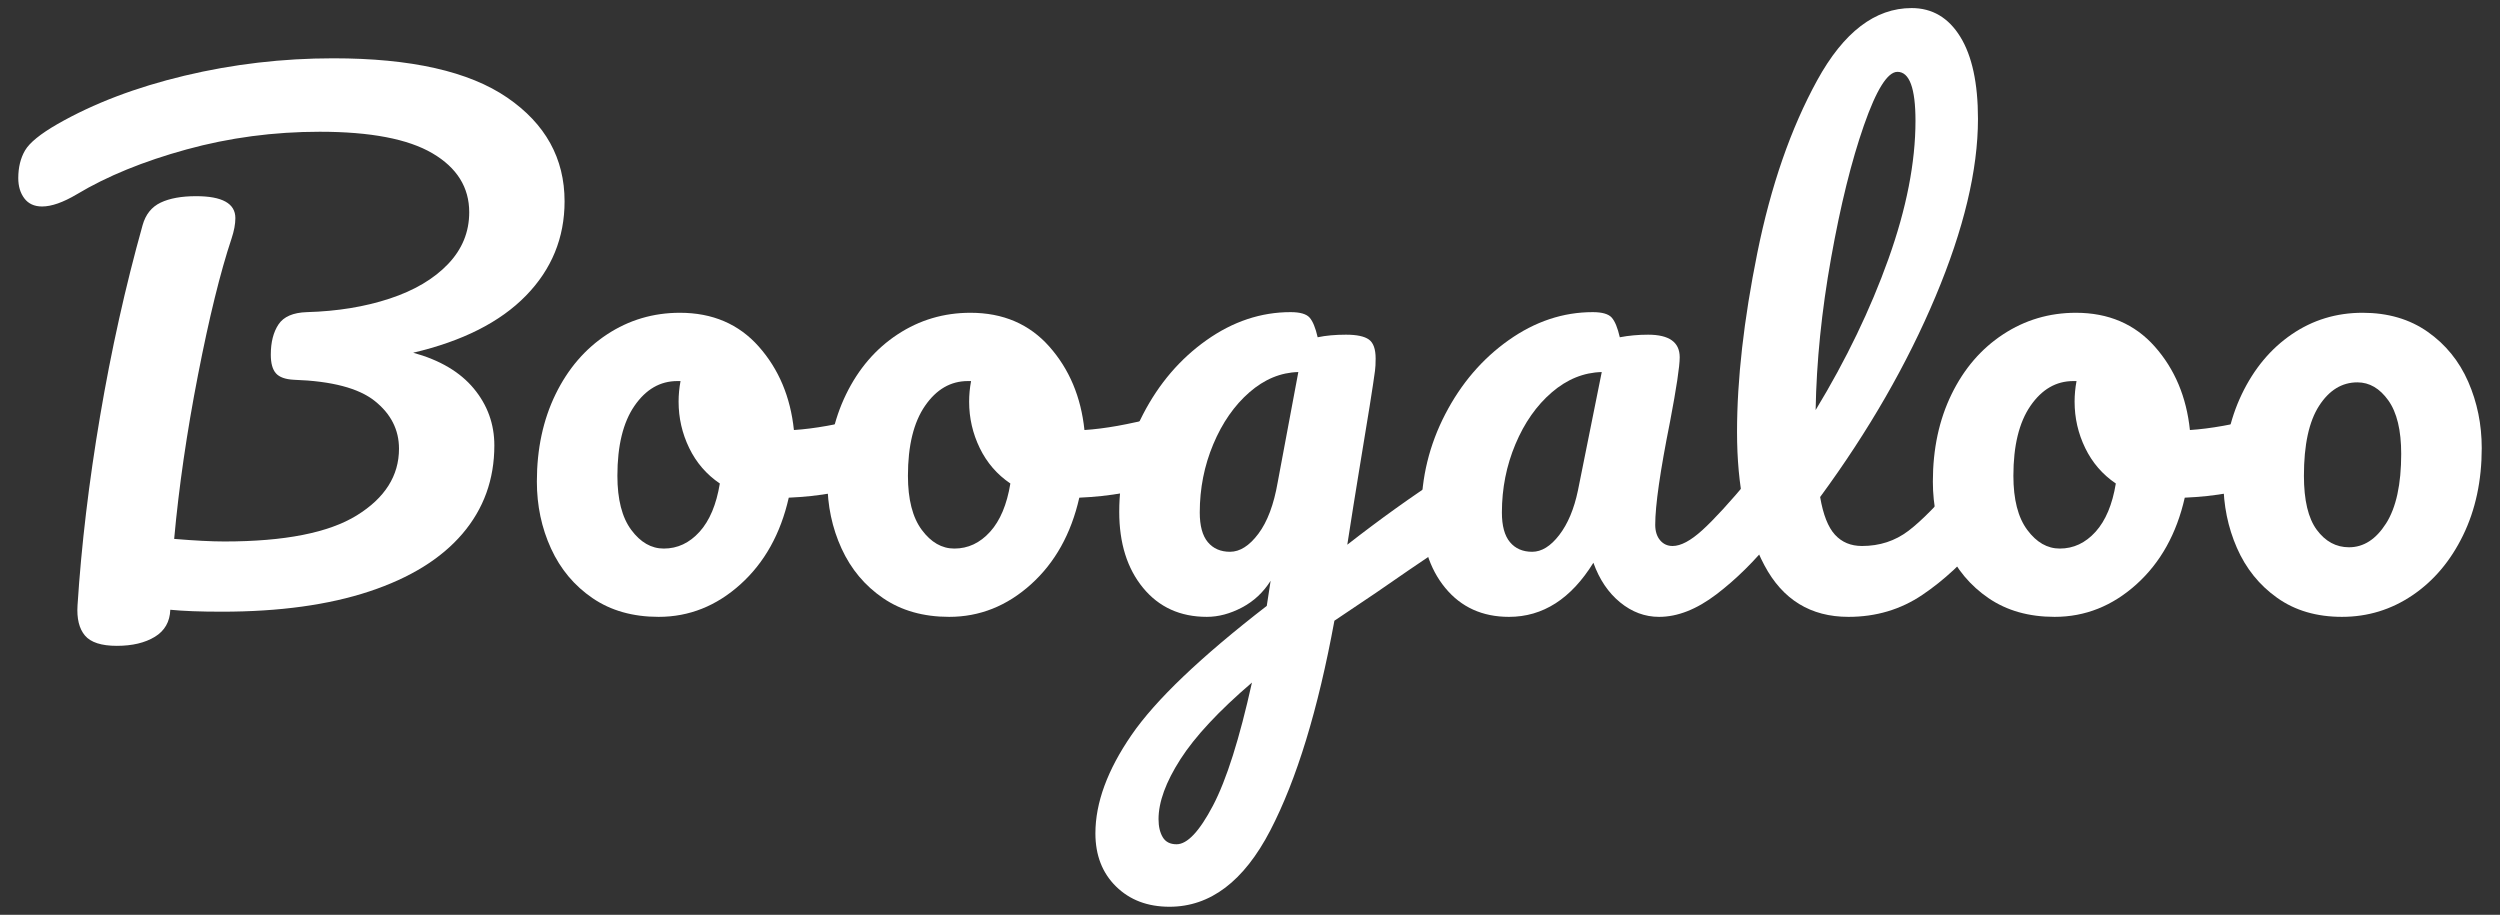 <?xml version="1.0" encoding="UTF-8"?><svg id="Layer_1" xmlns="http://www.w3.org/2000/svg" viewBox="0 0 1174.636 429.829"><rect x="0" y="0" width="1174.636" height="429.829" fill="#333333" stroke="none"/><defs><style>.cls-1{fill:#fff;}</style></defs><path class="cls-1" d="M247.103,138.94c-12.107,12.41-29.768,21.339-52.971,26.787,12.51,3.434,21.992,9.033,28.453,16.8,6.456,7.77,9.686,16.7,9.686,26.787,0,15.943-4.995,29.768-14.984,41.469-9.988,11.705-24.57,20.735-43.739,27.092-19.174,6.357-42.277,9.535-69.316,9.535-10.092,0-18.161-.303-24.215-.909-.203,5.647-2.625,9.885-7.265,12.713-4.644,2.823-10.594,4.237-17.858,4.237-7.265,0-12.26-1.617-14.984-4.842-2.724-3.23-3.887-7.975-3.481-14.226,1.816-28.25,5.345-57.862,10.595-88.84,5.245-30.974,11.904-60.889,19.977-89.749,1.409-5.041,4.237-8.574,8.476-10.593,4.237-2.016,9.785-3.027,16.648-3.027,12.306,0,18.464,3.434,18.464,10.29,0,2.83-.605,6.054-1.816,9.686-5.249,15.74-10.495,37.079-15.74,64.02-5.249,26.939-8.981,52.62-11.199,77.034,9.685.809,17.555,1.211,23.61,1.211,28.25,0,48.983-4.087,62.203-12.259,13.214-8.172,19.826-18.615,19.826-31.328,0-8.877-3.783-16.346-11.35-22.399-7.568-6.054-20.234-9.383-37.988-9.989-4.039-.199-6.863-1.21-8.476-3.027-1.617-1.815-2.421-4.738-2.421-8.778,0-5.85,1.211-10.595,3.632-14.227,2.422-3.631,6.858-5.547,13.319-5.751,14.326-.402,27.289-2.521,38.896-6.357,11.602-3.83,20.734-9.232,27.394-16.194,6.659-6.961,9.988-15.082,9.988-24.366,0-11.701-5.751-20.933-17.253-27.696-11.502-6.759-29.162-10.14-52.971-10.14-21.595,0-42.481,2.776-62.657,8.325-20.181,5.552-37.335,12.562-51.457,21.037-6.461,3.836-11.909,5.751-16.346,5.751-3.633,0-6.409-1.257-8.324-3.784-1.92-2.521-2.875-5.699-2.875-9.535,0-5.041,1.059-9.383,3.178-13.016,2.119-3.631,7.212-7.765,15.286-12.41,16.951-9.686,36.825-17.253,59.63-22.701,22.802-5.449,46.109-8.173,69.922-8.173,36.522,0,63.763,6.158,81.726,18.464,17.958,12.311,26.94,28.557,26.94,48.734,0,17.153-6.054,31.934-18.162,44.344Z"/><path class="cls-1" d="M417.218,199.327c1.409,2.625,2.118,5.954,2.118,9.988,0,9.686-2.927,15.437-8.778,17.254-12.107,4.238-25.426,6.659-39.955,7.265-3.835,16.95-11.402,30.524-22.701,40.712-11.304,10.191-24.116,15.286-38.442,15.286-12.107,0-22.451-2.923-31.026-8.778-8.58-5.852-15.088-13.622-19.524-23.308-4.441-9.686-6.659-20.177-6.659-31.48,0-15.333,2.923-29.007,8.778-41.015,5.85-12.003,13.924-21.387,24.216-28.15,10.291-6.759,21.69-10.14,34.204-10.14,15.333,0,27.696,5.298,37.079,15.891,9.383,10.595,14.88,23.663,16.497,39.199,9.483-.606,20.782-2.62,33.901-6.054,1.613-.402,3.027-.606,4.238-.606,2.62,0,4.64,1.314,6.054,3.935ZM328.68,249.875c4.739-5.245,7.917-12.811,9.535-22.701-6.257-4.238-11.048-9.786-14.378-16.648-3.33-6.858-4.995-14.122-4.995-21.794,0-3.226.303-6.456.909-9.686h-1.513c-8.073,0-14.785,3.888-20.13,11.653-5.349,7.771-8.021,18.719-8.021,32.843,0,11.099,2.166,19.576,6.507,25.426,4.338,5.855,9.431,8.778,15.286,8.778,6.456,0,12.055-2.62,16.799-7.871Z"/><path class="cls-1" d="M553.728,199.327c1.409,2.625,2.118,5.954,2.118,9.988,0,9.686-2.927,15.437-8.778,17.254-12.107,4.238-25.426,6.659-39.955,7.265-3.835,16.95-11.402,30.524-22.701,40.712-11.304,10.191-24.116,15.286-38.442,15.286-12.107,0-22.451-2.923-31.026-8.778-8.58-5.852-15.088-13.622-19.524-23.308-4.441-9.686-6.659-20.177-6.659-31.48,0-15.333,2.923-29.007,8.778-41.015,5.85-12.003,13.924-21.387,24.216-28.15,10.291-6.759,21.69-10.14,34.204-10.14,15.333,0,27.696,5.298,37.079,15.891,9.383,10.595,14.88,23.663,16.497,39.199,9.483-.606,20.782-2.62,33.901-6.054,1.613-.402,3.027-.606,4.238-.606,2.62,0,4.64,1.314,6.054,3.935ZM465.191,249.875c4.739-5.245,7.917-12.811,9.535-22.701-6.257-4.238-11.048-9.786-14.378-16.648-3.33-6.858-4.995-14.122-4.995-21.794,0-3.226.303-6.456.909-9.686h-1.513c-8.073,0-14.785,3.888-20.13,11.653-5.349,7.771-8.021,18.719-8.021,32.843,0,11.099,2.166,19.576,6.507,25.426,4.338,5.855,9.431,8.778,15.286,8.778,6.456,0,12.055-2.62,16.799-7.871Z"/><path class="cls-1" d="M690.994,225.206c1.513,2.527,2.271,5.705,2.271,9.535,0,4.645-.71,8.278-2.119,10.898-1.414,2.625-3.633,4.946-6.659,6.962-17.357,11.705-30.07,20.383-38.138,26.03l-19.372,13.016c-7.671,41.772-17.708,74.613-30.118,98.526-12.41,23.912-28.202,35.868-47.371,35.868-10.291,0-18.667-3.178-25.123-9.535-6.461-6.355-9.686-14.68-9.686-24.972,0-14.33,5.648-29.715,16.951-46.16,11.298-16.45,32.487-36.677,63.565-60.69l1.816-11.805c-3.434,5.448-7.922,9.639-13.469,12.562-5.553,2.923-11.048,4.39-16.497,4.39-12.514,0-22.503-4.541-29.966-13.622-7.468-9.081-11.2-20.985-11.2-35.718,0-16.141,3.732-31.428,11.2-45.857,7.463-14.425,17.405-26.032,29.815-34.81,12.41-8.778,25.578-13.167,39.501-13.167,4.436,0,7.416.861,8.929,2.573,1.513,1.718,2.771,4.796,3.784,9.233,3.831-.805,8.272-1.211,13.319-1.211,5.041,0,8.626.757,10.745,2.27,2.118,1.514,3.178,4.494,3.178,8.929,0,2.423-.104,4.342-.303,5.752-.809,6.257-3.33,22.096-7.567,47.521-.809,4.844-1.665,10.14-2.573,15.891-.908,5.752-1.868,11.858-2.875,18.314,15.536-12.109,30.468-22.802,44.799-32.086,2.62-1.614,4.942-2.421,6.961-2.421,2.62,0,4.692,1.262,6.205,3.782ZM569.918,378.52c6.357-12.109,12.458-31.38,18.313-57.814-15.542,13.319-26.741,25.322-33.599,36.019-6.863,10.694-10.291,20.078-10.291,28.152,0,3.428.652,6.251,1.967,8.475,1.31,2.218,3.481,3.33,6.508,3.33,5.042,0,10.745-6.054,17.102-18.161ZM591.258,250.783c4.237-5.647,7.264-13.719,9.081-24.215l9.686-51.761c-8.277.203-15.943,3.382-23.005,9.535-7.065,6.158-12.713,14.279-16.951,24.368-4.237,10.092-6.357,20.786-6.357,32.084,0,6.257,1.258,10.898,3.784,13.924,2.521,3.027,6.002,4.54,10.443,4.54,4.64,0,9.081-2.823,13.319-8.475Z"/><path class="cls-1" d="M679.036,276.21c-7.468-9.081-11.2-20.985-11.2-35.718,0-16.141,3.732-31.428,11.2-45.857,7.463-14.425,17.405-26.032,29.815-34.81,12.412-8.778,25.578-13.167,39.502-13.167,4.436,0,7.415.861,8.929,2.573,1.514,1.718,2.771,4.796,3.784,9.233,4.237-.805,8.672-1.211,13.319-1.211,9.884,0,14.83,3.533,14.83,10.595,0,4.237-1.511,14.33-4.54,30.268-4.644,23.208-6.962,39.349-6.962,48.431,0,3.027.756,5.448,2.27,7.264,1.514,1.817,3.481,2.724,5.904,2.724,3.83,0,8.473-2.469,13.924-7.415,5.448-4.943,12.811-12.964,22.095-24.065,2.423-2.823,5.145-4.237,8.174-4.237,2.618,0,4.692,1.21,6.204,3.633,1.514,2.421,2.27,5.751,2.27,9.988,0,8.074-1.918,14.331-5.751,18.767-8.274,10.292-17.054,18.97-26.332,26.032-9.287,7.066-18.268,10.595-26.94,10.595-6.659,0-12.765-2.271-18.314-6.811-5.552-4.541-9.737-10.746-12.56-18.615-10.495,16.95-23.716,25.426-39.653,25.426-12.514,0-22.503-4.541-29.966-13.622ZM732.612,251.389c4.035-5.245,6.962-12.207,8.779-20.885l11.199-55.696c-8.476.203-16.298,3.382-23.459,9.535-7.164,6.158-12.863,14.279-17.1,24.368-4.239,10.092-6.358,20.786-6.358,32.084,0,6.257,1.258,10.898,3.782,13.924,2.524,3.027,6.002,4.54,10.443,4.54,4.439,0,8.675-2.62,12.713-7.869Z"/><path class="cls-1" d="M934.957,224.45c1.513,2.421,2.27,5.751,2.27,9.988,0,8.074-1.919,14.331-5.751,18.767-8.678,10.699-18.113,19.476-28.301,26.335-10.192,6.863-21.746,10.292-34.658,10.292-17.759,0-30.926-8.07-39.5-24.216-8.58-16.141-12.864-37.027-12.864-62.657,0-24.617,3.178-52.668,9.535-84.148,6.357-31.48,15.74-58.519,28.15-81.121,12.41-22.597,27.19-33.901,44.344-33.901,9.686,0,17.3,4.493,22.851,13.469,5.549,8.982,8.325,21.846,8.325,38.593,0,24.017-6.659,51.865-19.977,83.543-13.319,31.683-31.38,63.064-54.182,94.137,1.41,8.276,3.732,14.178,6.962,17.707,3.226,3.533,7.464,5.297,12.713,5.297,8.271,0,15.536-2.369,21.794-7.112,6.253-4.74,14.227-12.864,23.913-24.368,2.421-2.823,5.145-4.237,8.172-4.237,2.62,0,4.691,1.21,6.205,3.633ZM875.782,58.878c-5.855,16.752-11.002,37.534-15.437,62.354-4.442,24.82-6.863,48.635-7.265,71.436,14.325-23.611,25.729-47.267,34.204-70.982,8.475-23.709,12.713-45.351,12.713-64.927,0-15.333-2.828-23.004-8.475-23.004-4.645,0-9.89,8.376-15.74,25.123Z"/><path class="cls-1" d="M1073.13,199.327c1.41,2.625,2.12,5.954,2.12,9.988,0,9.686-2.927,15.437-8.779,17.254-12.107,4.238-25.425,6.659-39.955,7.265-3.836,16.95-11.402,30.524-22.702,40.712-11.303,10.191-24.115,15.286-38.441,15.286-12.109,0-22.451-2.923-31.027-8.778-8.579-5.852-15.087-13.622-19.522-23.308-4.442-9.686-6.659-20.177-6.659-31.48,0-15.333,2.923-29.007,8.777-41.015,5.85-12.003,13.924-21.387,24.215-28.15,10.292-6.759,21.69-10.14,34.204-10.14,15.335,0,27.697,5.298,37.081,15.891,9.383,10.595,14.879,23.663,16.495,39.199,9.483-.606,20.783-2.62,33.903-6.054,1.612-.402,3.027-.606,4.237-.606,2.62,0,4.64,1.314,6.054,3.935ZM984.595,249.875c4.738-5.245,7.917-12.811,9.533-22.701-6.257-4.238-11.047-9.786-14.377-16.648-3.33-6.858-4.994-14.122-4.994-21.794,0-3.226.303-6.456.907-9.686h-1.513c-8.074,0-14.786,3.888-20.13,11.653-5.349,7.771-8.021,18.719-8.021,32.843,0,11.099,2.166,19.576,6.508,25.426,4.336,5.855,9.431,8.778,15.286,8.778,6.456,0,12.055-2.62,16.8-7.871Z"/><path class="cls-1" d="M1069.949,280.902c-8.377-5.95-14.682-13.773-18.918-23.459-4.238-9.686-6.357-20.078-6.357-31.177,0-15.333,2.875-29.007,8.626-41.015,5.751-12.003,13.57-21.387,23.459-28.15,9.884-6.759,20.985-10.14,33.295-10.14,11.904,0,22.096,2.979,30.571,8.929,8.476,5.954,14.833,13.773,19.07,23.459,4.238,9.686,6.357,20.082,6.357,31.177,0,15.338-2.927,29.011-8.778,41.015-5.855,12.008-13.773,21.391-23.761,28.15-9.989,6.763-21.038,10.14-33.145,10.14-11.909,0-22.049-2.975-30.42-8.929ZM1121.104,245.941c4.738-7.464,7.112-18.36,7.112-32.691,0-11.095-2.019-19.472-6.054-25.123-4.039-5.647-8.882-8.475-14.529-8.475-7.265,0-13.271,3.685-18.01,11.047-4.744,7.369-7.114,18.312-7.114,32.843,0,11.502,2.014,19.977,6.054,25.426,4.035,5.448,9.081,8.172,15.134,8.172,6.858,0,12.661-3.732,17.406-11.199Z"/></svg>